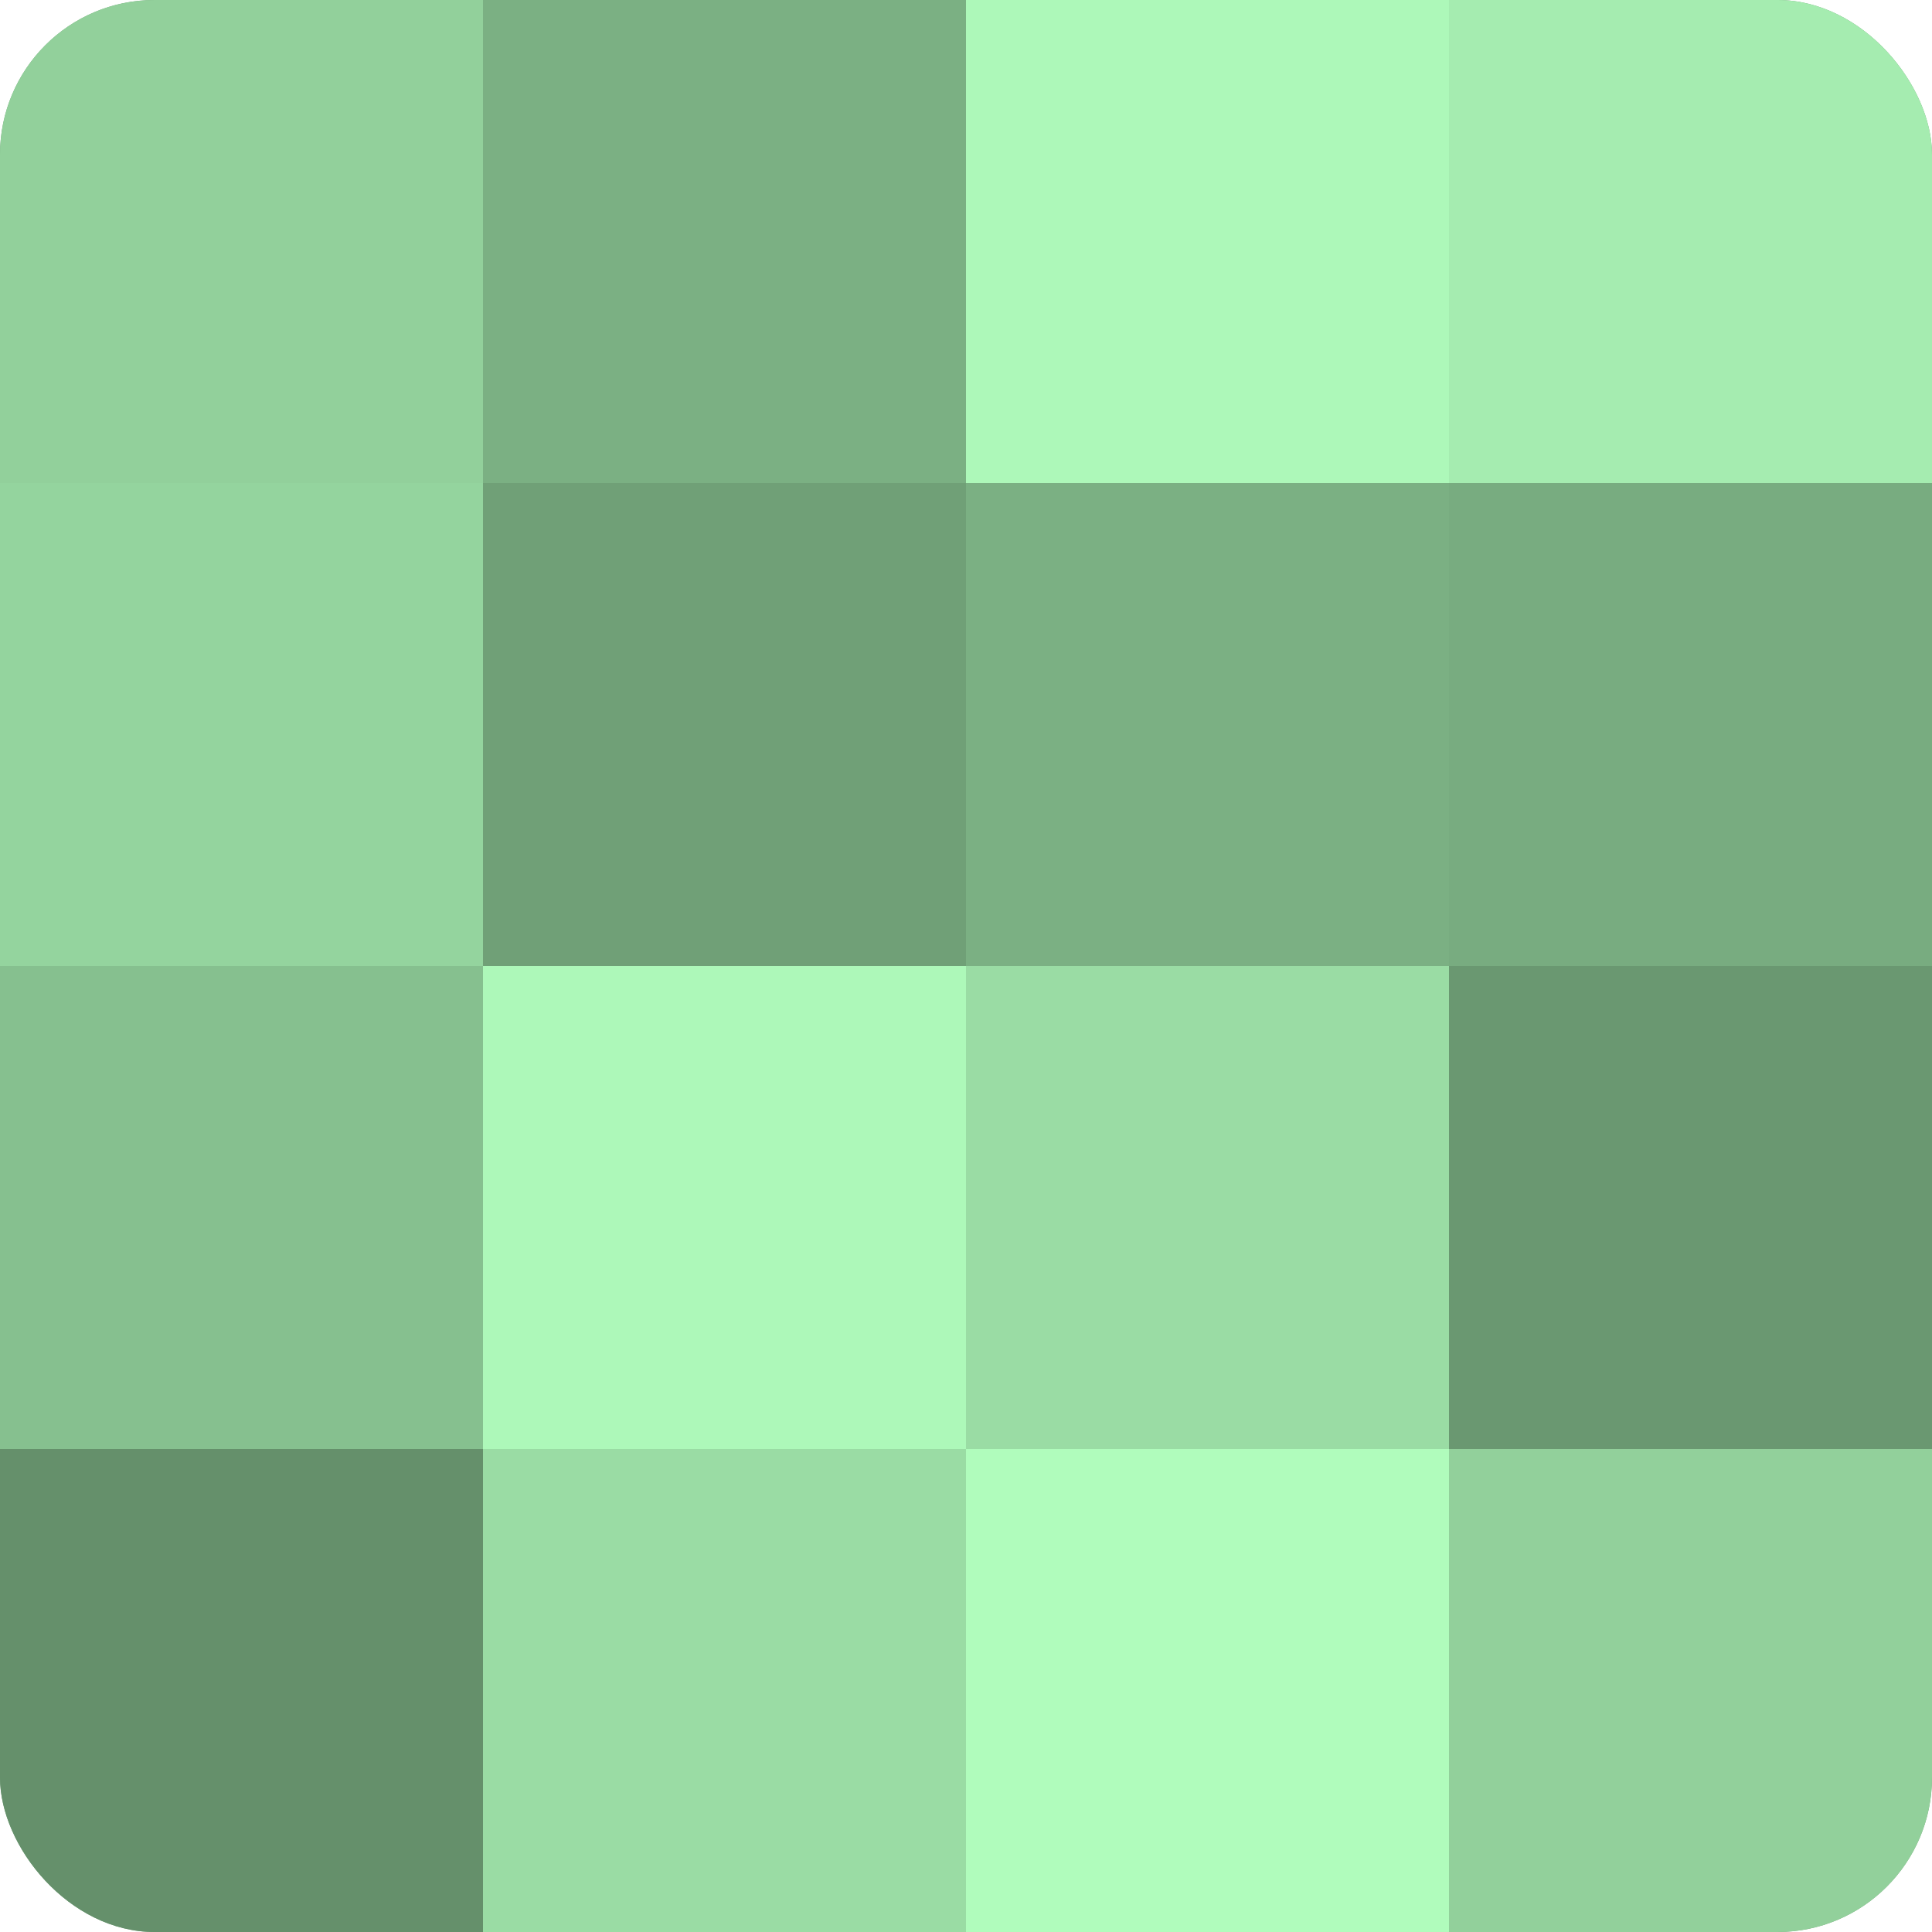 <?xml version="1.0" encoding="UTF-8"?>
<svg xmlns="http://www.w3.org/2000/svg" width="60" height="60" viewBox="0 0 100 100" preserveAspectRatio="xMidYMid meet"><defs><clipPath id="c" width="100" height="100"><rect width="100" height="100" rx="8" ry="8"/></clipPath></defs><g clip-path="url(#c)"><rect width="100" height="100" fill="#70a077"/><rect width="25" height="25" fill="#92d09b"/><rect y="25" width="25" height="25" fill="#94d49e"/><rect y="50" width="25" height="25" fill="#86c08f"/><rect y="75" width="25" height="25" fill="#65906b"/><rect x="25" width="25" height="25" fill="#7bb083"/><rect x="25" y="25" width="25" height="25" fill="#70a077"/><rect x="25" y="50" width="25" height="25" fill="#adf8b9"/><rect x="25" y="75" width="25" height="25" fill="#9adca4"/><rect x="50" width="25" height="25" fill="#adf8b9"/><rect x="50" y="25" width="25" height="25" fill="#7bb083"/><rect x="50" y="50" width="25" height="25" fill="#9adca4"/><rect x="50" y="75" width="25" height="25" fill="#b0fcbc"/><rect x="75" width="25" height="25" fill="#a5ecb0"/><rect x="75" y="25" width="25" height="25" fill="#78ac80"/><rect x="75" y="50" width="25" height="25" fill="#6a9871"/><rect x="75" y="75" width="25" height="25" fill="#92d09b"/></g></svg>
